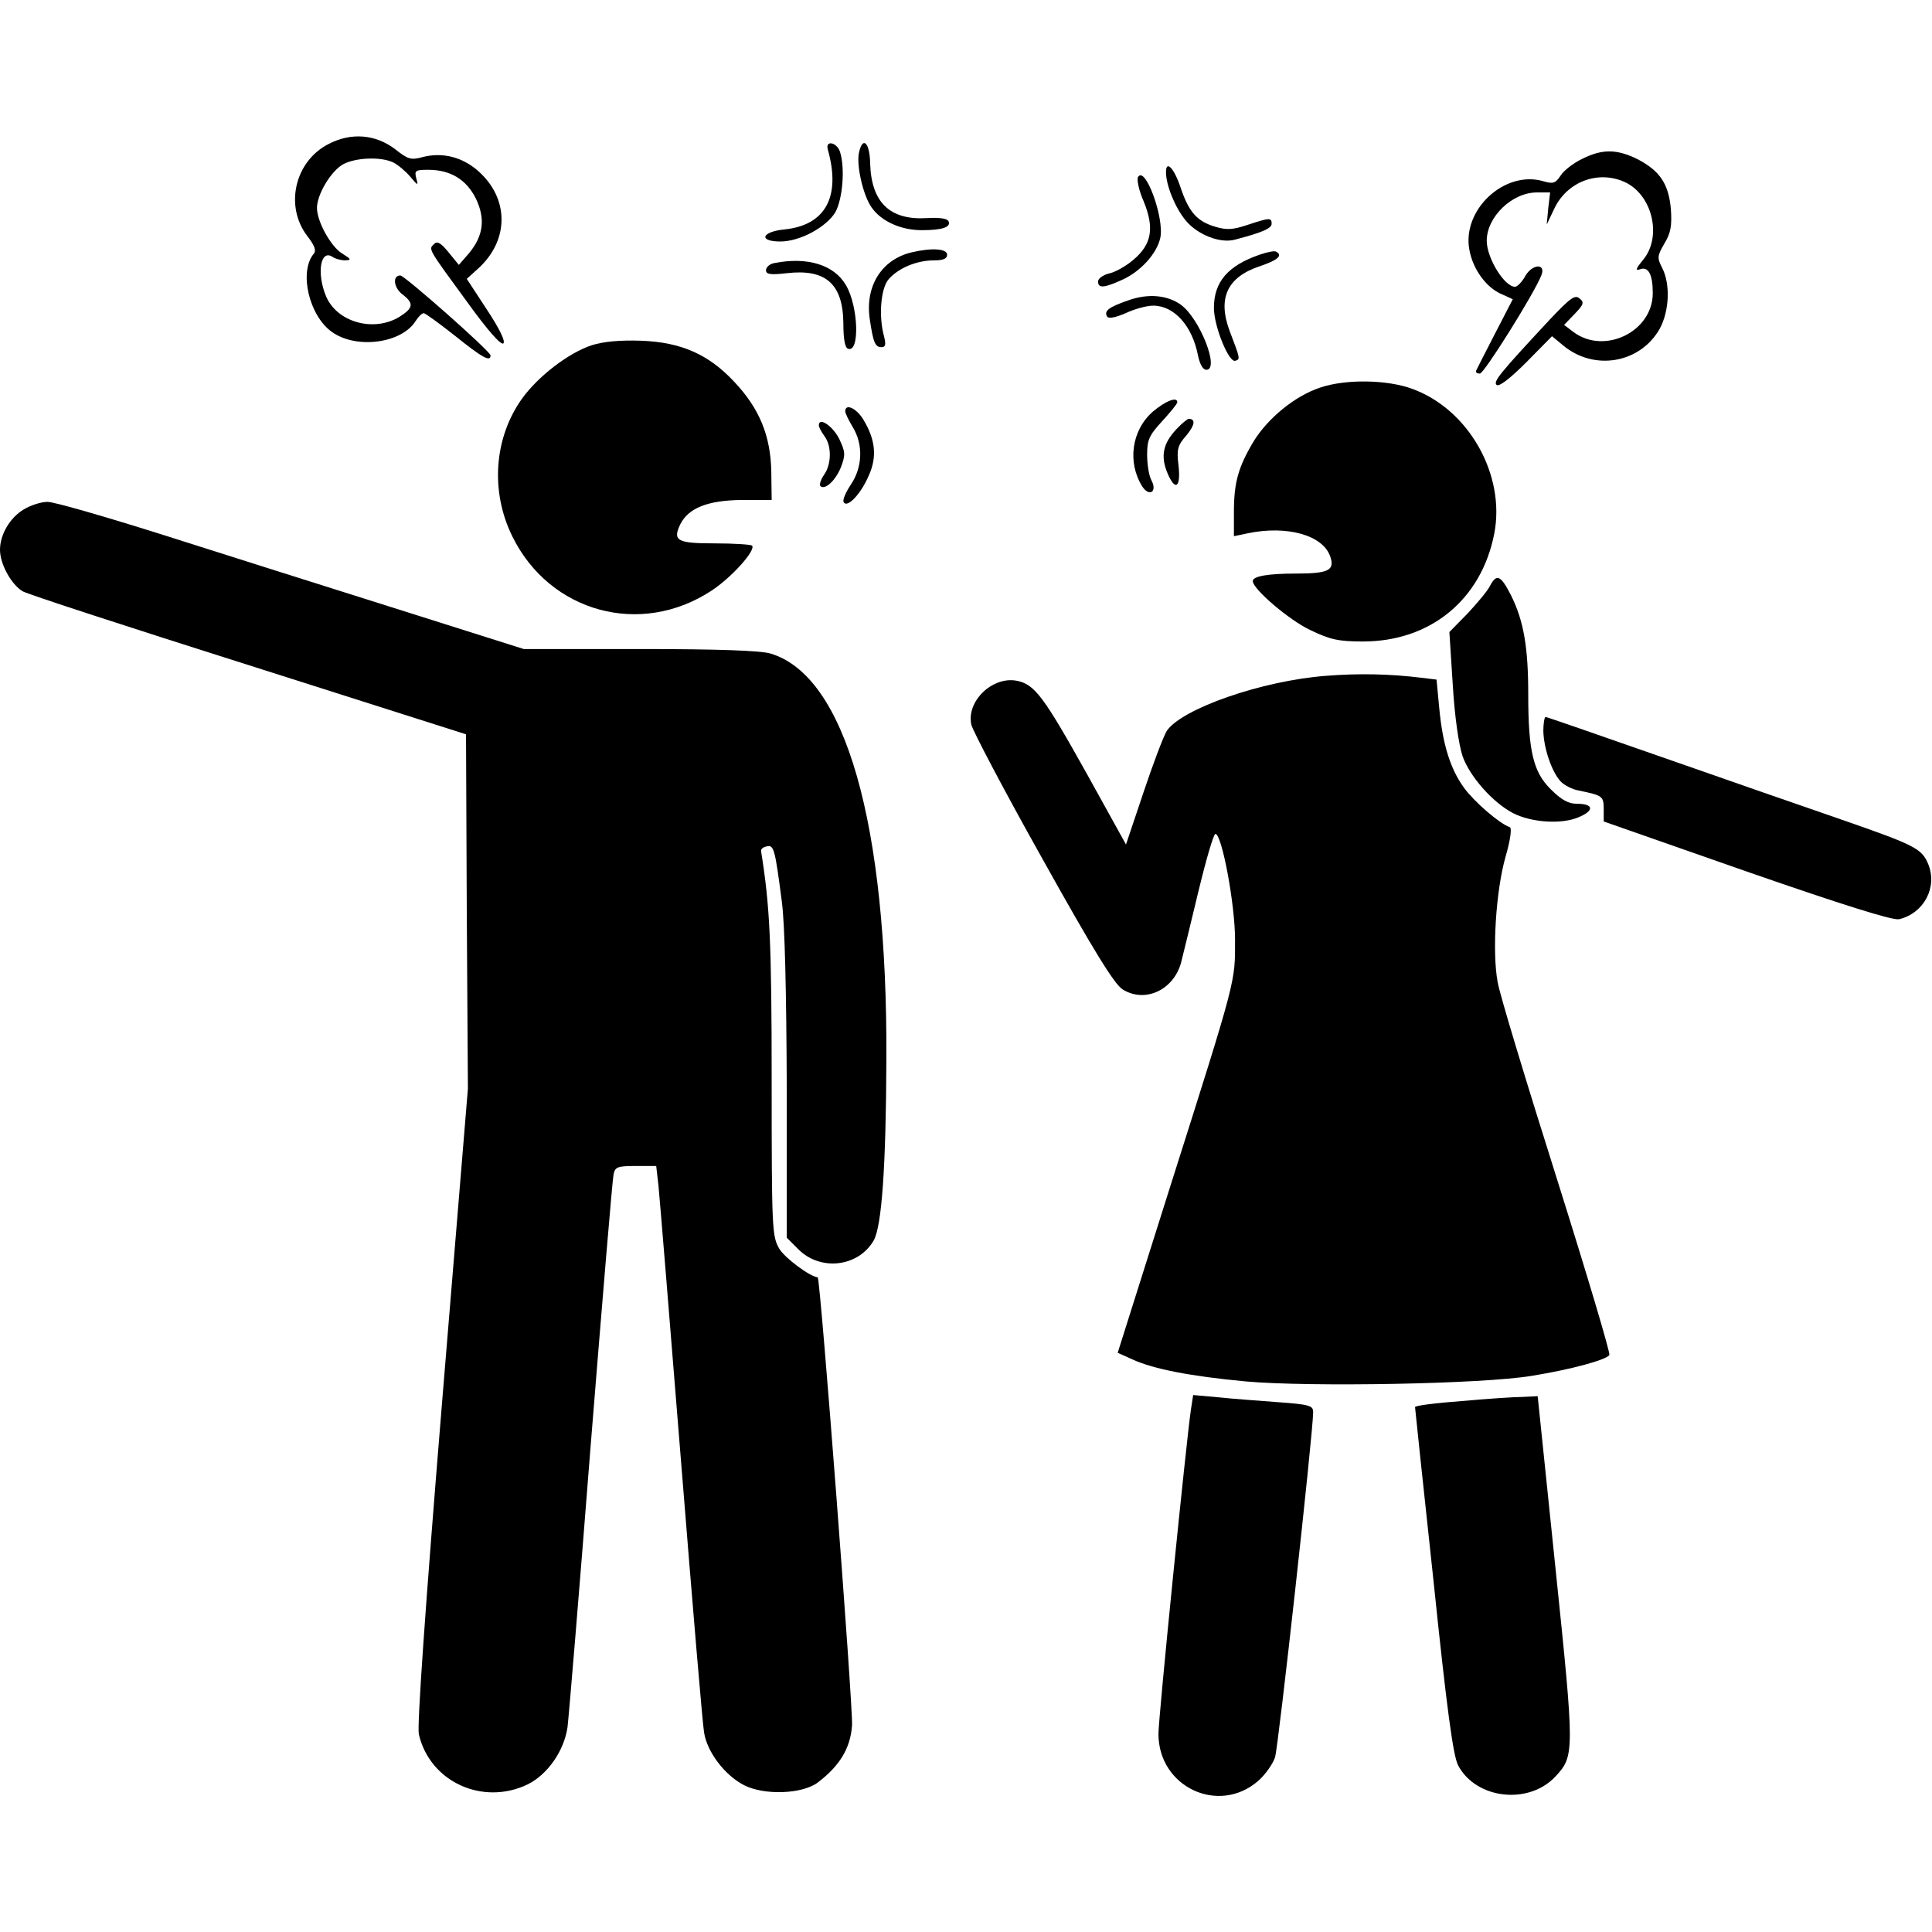 <?xml version="1.0" standalone="no"?>
<!DOCTYPE svg PUBLIC "-//W3C//DTD SVG 20010904//EN"
 "http://www.w3.org/TR/2001/REC-SVG-20010904/DTD/svg10.dtd">
<svg version="1.0" xmlns="http://www.w3.org/2000/svg"
 width="512pt" height="512pt" viewBox="0 0 512 512"
 preserveAspectRatio="xMidYMid meet">

<g transform="translate(0,512) scale(0.1,-0.1)"
fill="#000000" stroke="none">
<path d="M870 4738 c-89 -46 -116 -164 -56 -243 20 -26 25 -39 17 -48 -39 -48
-12 -164 49 -207 65 -46 185 -30 222 30 7 11 16 20 21 20 4 0 41 -27 83 -60
72 -58 94 -70 94 -52 0 11 -228 212 -239 212 -21 0 -18 -31 4 -49 33 -25 31
-37 -7 -61 -68 -41 -165 -14 -194 55 -25 60 -15 124 16 105 8 -6 24 -10 35
-10 17 1 16 3 -8 18 -30 18 -67 85 -67 121 0 36 38 99 70 116 34 18 102 20
133 4 12 -6 32 -23 44 -37 21 -25 22 -25 16 -4 -5 20 -2 22 32 22 59 0 101
-26 126 -76 26 -54 20 -99 -18 -145 l-27 -31 -27 33 c-21 26 -31 31 -39 22
-15 -14 -16 -11 90 -156 52 -72 88 -113 94 -107 6 6 -11 40 -44 90 l-53 81 32
29 c81 75 80 185 -2 257 -42 37 -94 50 -146 37 -32 -9 -40 -6 -73 20 -52 40
-117 46 -178 14z"/>
<path d="M2194 4723 c35 -125 -7 -200 -115 -211 -61 -6 -70 -32 -11 -32 52 0
122 38 146 78 19 35 26 116 12 160 -9 26 -40 31 -32 5z"/>
<path d="M2277 4718 c-9 -32 10 -116 33 -148 26 -37 78 -60 133 -60 54 0 77 8
71 23 -3 8 -23 11 -58 9 -98 -6 -147 42 -150 145 -1 54 -19 73 -29 31z"/>
<path d="M4193 4699 c-23 -11 -49 -31 -57 -44 -14 -21 -20 -23 -47 -15 -102
29 -215 -76 -195 -182 9 -50 42 -96 80 -115 l35 -16 -47 -91 c-26 -50 -48 -94
-50 -98 -2 -5 2 -8 10 -8 11 0 145 214 163 261 12 31 -23 30 -42 -1 -9 -17
-22 -30 -28 -30 -28 0 -75 76 -75 122 0 63 67 128 133 128 l35 0 -5 -42 -4
-43 20 42 c35 74 121 104 192 68 70 -37 93 -145 43 -204 -18 -22 -21 -29 -9
-25 23 9 35 -12 35 -63 0 -102 -128 -164 -210 -103 l-25 19 28 29 c24 25 26
31 13 41 -12 11 -25 1 -79 -56 -134 -144 -150 -164 -141 -173 6 -6 35 16 79
60 l68 69 29 -24 c82 -69 204 -48 256 43 26 47 29 119 7 162 -14 27 -13 32 6
65 17 28 20 47 17 91 -6 67 -29 101 -88 132 -55 27 -93 28 -147 1z"/>
<path d="M3090 4664 c0 -35 24 -94 52 -128 31 -38 92 -62 131 -51 73 19 97 30
97 42 0 17 -6 16 -64 -3 -39 -13 -55 -14 -85 -5 -48 14 -70 38 -92 103 -17 52
-39 75 -39 42z"/>
<path d="M3016 4651 c-4 -6 2 -36 15 -65 29 -71 21 -114 -28 -155 -20 -17 -49
-33 -65 -36 -15 -4 -28 -13 -28 -21 0 -19 17 -17 65 5 48 22 91 69 100 111 11
52 -40 192 -59 161z"/>
<path d="M2415 4451 c-79 -19 -123 -90 -110 -177 9 -61 14 -74 31 -74 11 0 12
7 7 28 -15 53 -9 128 12 152 26 30 75 50 120 50 24 0 35 4 35 15 0 16 -41 19
-95 6z"/>
<path d="M3338 4445 c-84 -29 -121 -72 -121 -141 0 -49 40 -147 57 -140 13 4
13 5 -15 78 -33 88 -7 144 81 173 47 16 60 28 42 38 -4 3 -24 -1 -44 -8z"/>
<path d="M2053 4423 c-13 -2 -23 -11 -23 -19 0 -11 11 -13 55 -8 103 12 149
-28 150 -133 0 -40 4 -64 12 -67 32 -13 28 112 -5 168 -31 54 -102 76 -189 59z"/>
<path d="M2990 4324 c-52 -18 -65 -28 -56 -43 4 -6 21 -3 49 9 23 11 56 20 73
20 56 0 104 -54 119 -133 5 -23 13 -37 22 -37 36 0 -17 135 -67 172 -36 26
-87 31 -140 12z"/>
<path d="M1568 4205 c-61 -20 -142 -82 -185 -142 -74 -104 -84 -246 -25 -365
99 -201 340 -267 528 -143 52 34 118 107 107 119 -3 3 -48 6 -99 6 -100 0
-112 7 -91 51 22 43 73 63 162 64 l80 0 -1 76 c-2 94 -31 166 -98 237 -68 73
-141 105 -246 109 -56 2 -101 -2 -132 -12z"/>
<path d="M3499 4093 c-67 -22 -139 -81 -177 -143 -41 -69 -52 -109 -52 -188
l0 -63 38 8 c103 21 197 -5 217 -61 13 -37 -3 -46 -90 -46 -75 0 -115 -7 -115
-20 0 -21 97 -104 153 -130 52 -25 74 -30 139 -30 179 0 314 111 348 286 30
155 -67 328 -216 383 -66 25 -177 27 -245 4z"/>
<path d="M3055 4029 c-56 -49 -68 -134 -28 -198 19 -29 41 -14 24 17 -6 11
-11 41 -11 67 0 39 5 51 40 89 22 24 40 46 40 50 0 16 -32 3 -65 -25z"/>
<path d="M2240 4030 c0 -5 9 -24 20 -42 28 -46 26 -106 -5 -152 -14 -21 -23
-42 -19 -47 9 -16 45 21 66 70 23 50 18 96 -14 149 -18 30 -48 44 -48 22z"/>
<path d="M3118 3983 c-36 -38 -43 -72 -24 -117 21 -50 36 -37 29 22 -5 41 -2
52 21 78 23 28 25 44 6 44 -3 0 -18 -12 -32 -27z"/>
<path d="M2170 3993 c0 -5 7 -18 15 -29 19 -25 19 -74 -1 -102 -9 -13 -13 -26
-10 -30 12 -12 41 15 55 51 12 32 11 40 -5 74 -17 34 -54 59 -54 36z"/>
<path d="M63 3770 c-37 -22 -63 -67 -63 -107 0 -38 30 -92 60 -110 14 -8 284
-96 600 -196 l575 -183 2 -469 3 -470 -69 -838 c-44 -537 -66 -851 -61 -873
29 -126 169 -190 288 -133 53 26 97 89 106 152 3 23 31 357 61 742 31 385 58
710 61 723 4 19 10 22 58 22 l55 0 6 -52 c3 -29 30 -359 60 -733 30 -374 57
-697 61 -717 8 -51 55 -113 106 -139 53 -27 153 -24 195 7 58 44 87 91 91 152
3 46 -84 1186 -91 1187 -21 2 -87 51 -102 76 -19 33 -20 52 -20 444 0 372 -5
465 -28 609 -1 6 5 11 15 13 19 5 22 -8 40 -147 8 -60 12 -240 13 -492 l0
-398 31 -31 c58 -58 158 -47 199 23 22 37 33 199 34 480 3 627 -109 1017 -307
1076 -26 8 -140 12 -347 12 l-307 0 -351 111 c-194 61 -471 149 -616 195 -146
46 -278 84 -295 84 -17 0 -45 -9 -63 -20z"/>
<path d="M3949 3568 c-6 -13 -33 -45 -59 -73 l-49 -50 9 -140 c5 -85 16 -159
26 -189 19 -54 80 -123 134 -151 49 -25 128 -30 173 -11 43 18 41 36 -5 36
-22 0 -41 11 -68 38 -47 46 -60 102 -60 252 0 125 -12 195 -46 263 -27 53 -38
57 -55 25z"/>
<path d="M3514 3329 c-170 -13 -382 -87 -422 -146 -9 -15 -37 -89 -62 -164
l-46 -137 -103 186 c-115 206 -139 239 -187 248 -64 12 -133 -54 -120 -116 3
-15 87 -175 188 -355 136 -244 191 -333 213 -347 59 -37 135 -2 155 71 5 20
26 105 46 189 20 83 40 152 45 152 17 0 52 -186 52 -280 0 -114 6 -94 -172
-655 l-139 -440 40 -18 c55 -25 151 -44 300 -58 169 -15 628 -7 758 15 105 17
196 42 205 55 3 5 -60 216 -140 470 -80 253 -151 487 -156 518 -15 79 -5 242
21 333 13 45 17 76 11 78 -27 9 -94 67 -121 104 -37 51 -57 116 -66 213 l-7
74 -41 5 c-83 10 -163 12 -252 5z"/>
<path d="M4090 3183 c1 -46 22 -107 45 -133 9 -10 31 -22 49 -25 63 -13 66
-15 66 -49 l0 -33 380 -133 c256 -89 387 -130 403 -126 66 16 102 85 77 146
-17 41 -34 50 -230 118 -96 33 -311 108 -477 166 -166 58 -304 106 -307 106
-3 0 -6 -17 -6 -37z"/>
<path d="M3156 1384 c-12 -81 -86 -815 -86 -859 0 -141 160 -216 265 -124 18
16 38 44 44 62 9 28 101 861 101 915 0 17 -10 20 -92 26 -51 4 -123 9 -159 13
l-67 6 -6 -39z"/>
<path d="M3873 1407 c-68 -5 -123 -12 -123 -16 0 -3 22 -211 49 -461 35 -338
52 -463 65 -488 47 -90 187 -106 258 -30 51 55 51 62 0 554 l-47 454 -40 -2
c-22 0 -95 -5 -162 -11z"/>
</g>
</svg>
